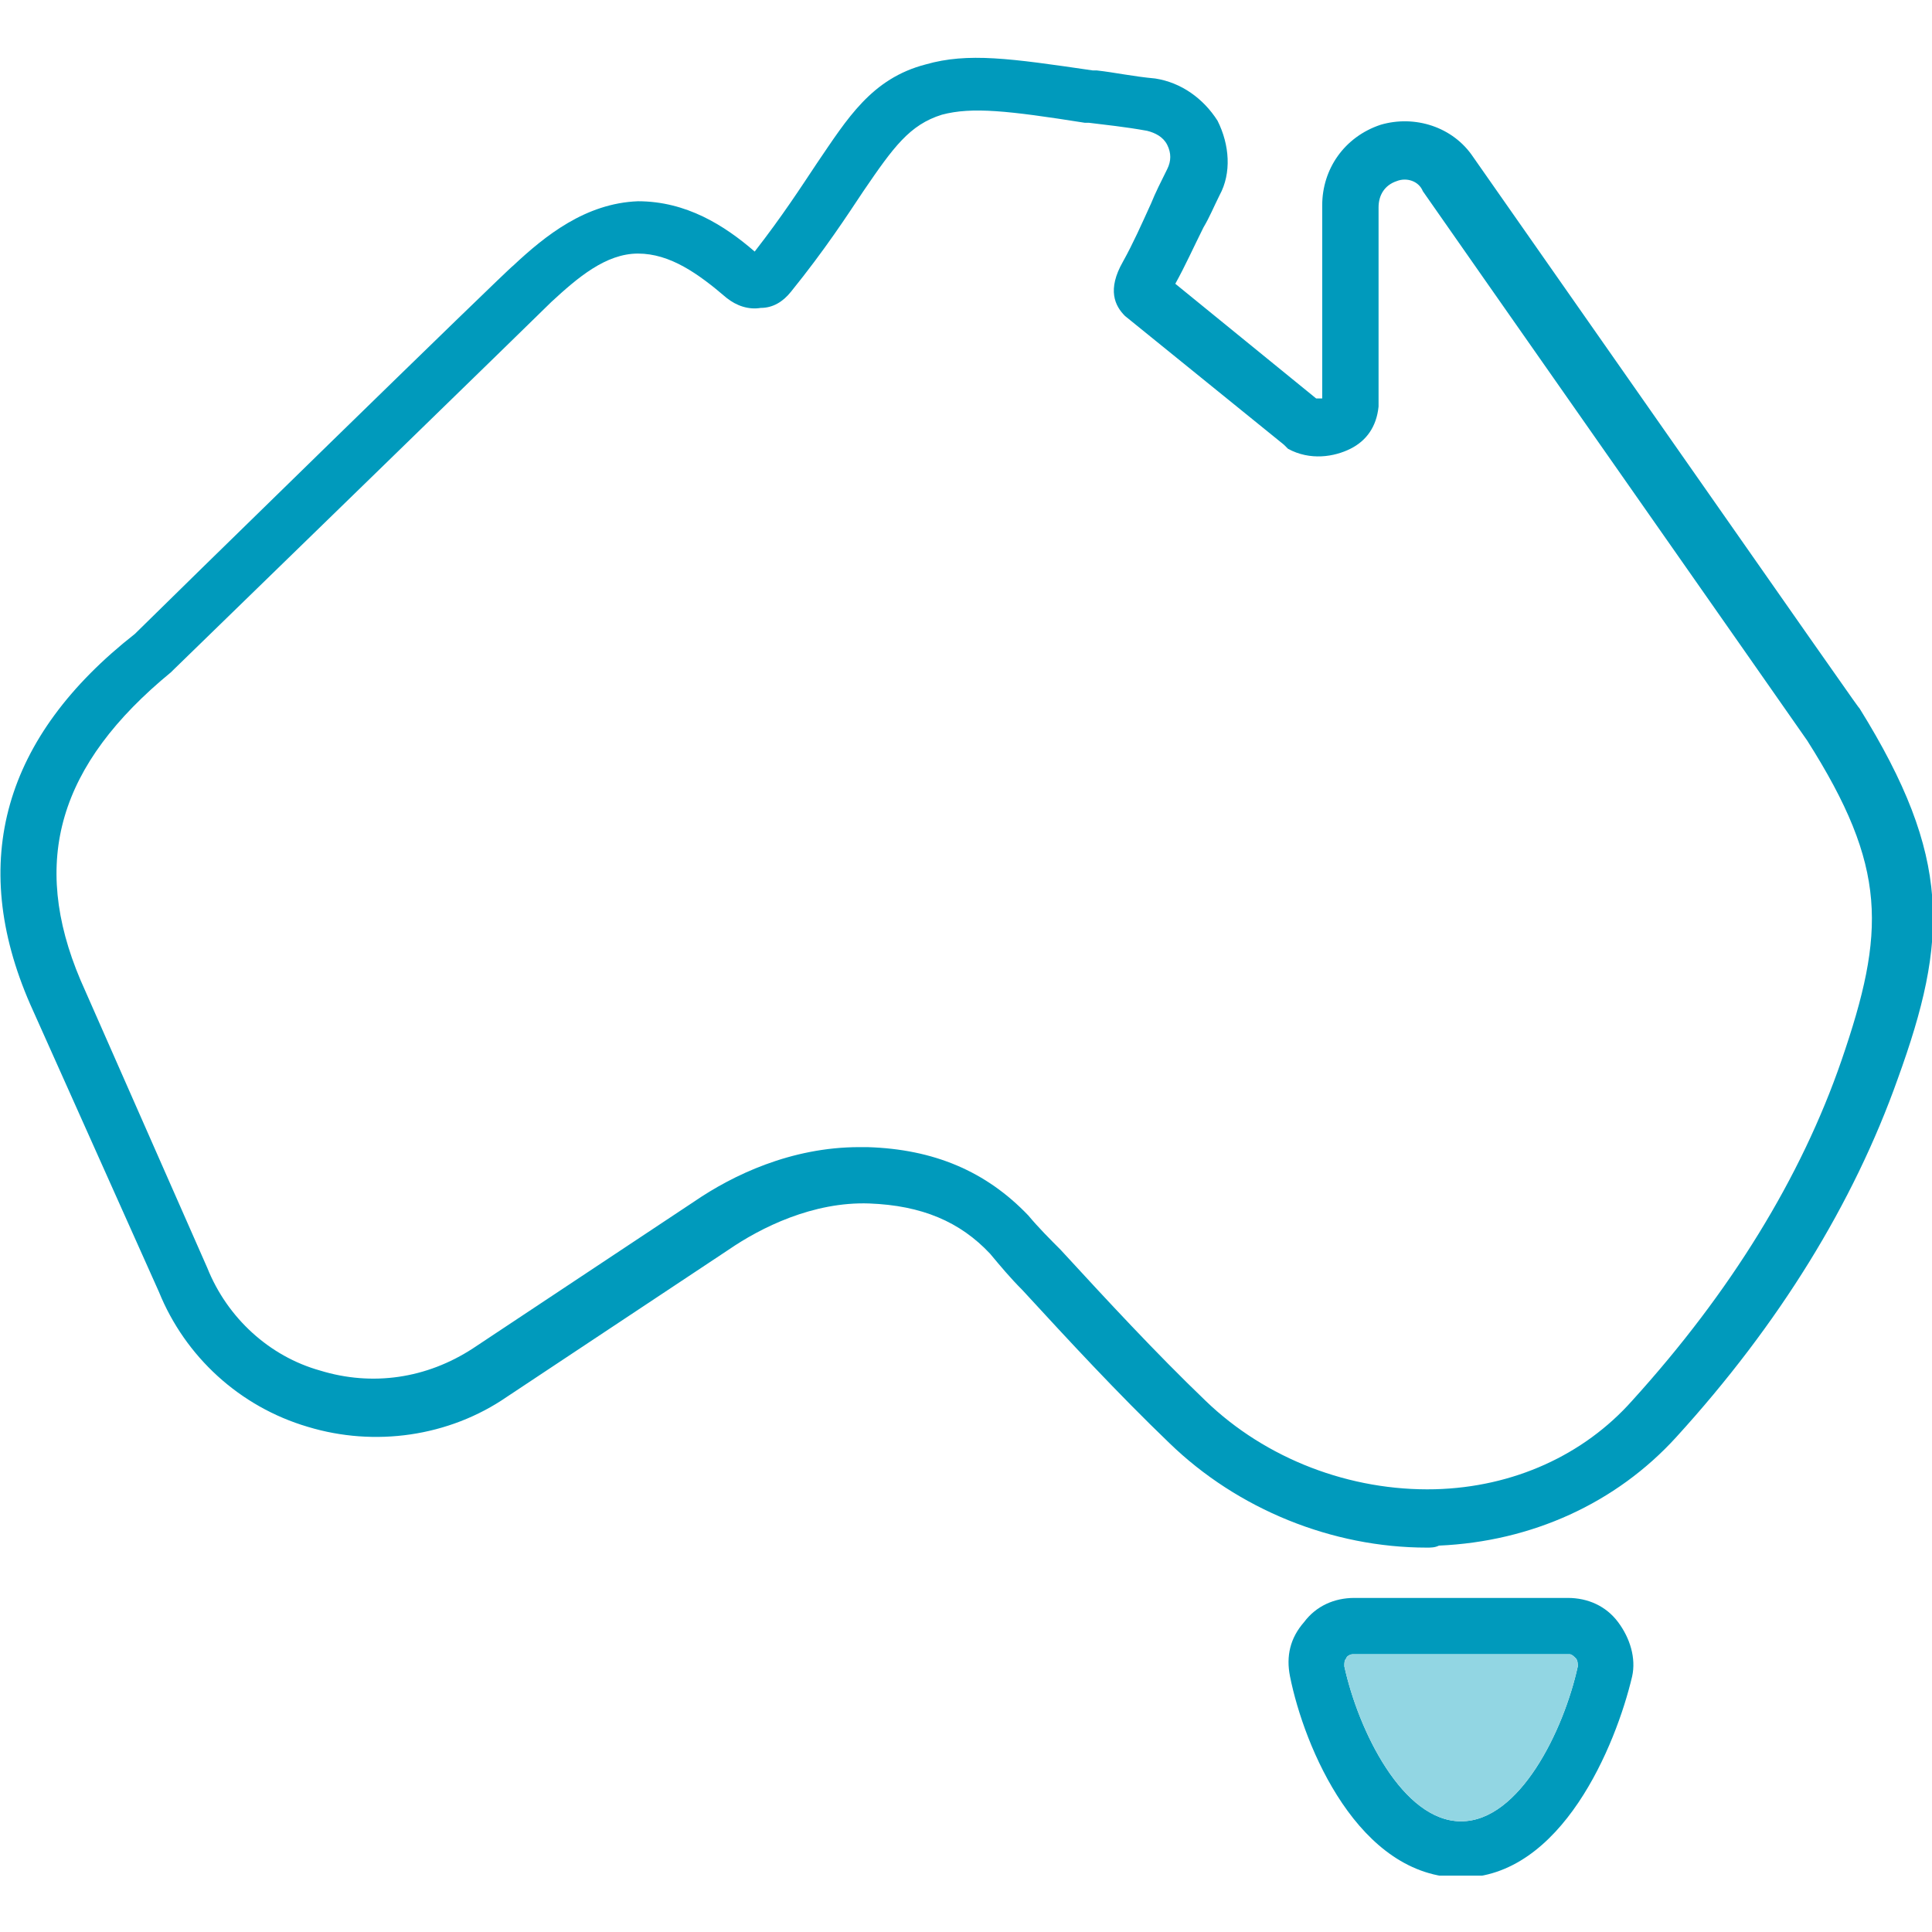 <?xml version="1.0" encoding="utf-8"?>
<!-- Generator: Adobe Illustrator 26.3.1, SVG Export Plug-In . SVG Version: 6.00 Build 0)  -->
<svg version="1.1" id="Layer_1" xmlns="http://www.w3.org/2000/svg" xmlns:xlink="http://www.w3.org/1999/xlink" x="0px" y="0px"
	 viewBox="0 0 96 96" style="enable-background:new 0 0 96 96;" xml:space="preserve">
<style type="text/css">
	.st0{clip-path:url(#SVGID_00000093178817655105378090000005823097620090635682_);fill:#009ABC;}
	.st1{fill:#92D6E3;}
</style>
<g>
	<g>
		<defs>
			<rect id="SVGID_1_" y="2.7" width="96" height="90.5"/>
		</defs>
		<clipPath id="SVGID_00000030460525549449646120000018083437766634728886_">
			<use xlink:href="#SVGID_1_"  style="overflow:visible;"/>
		</clipPath>
		<path style="clip-path:url(#SVGID_00000030460525549449646120000018083437766634728886_);fill:#009ABC;" d="M58.2,14.6 M42.7,57
			c0.1,0,0.3,0,0.4,0c3.3,0.1,5.9,1.2,8,3.4c0.5,0.6,1.1,1.2,1.6,1.7c2.3,2.5,4.7,5.1,7.2,7.5c3,2.9,7.2,4.5,11.4,4.4
			c3.9-0.1,7.4-1.7,9.8-4.4c4.9-5.4,8.4-11.1,10.4-16.9c2.2-6.4,2.3-9.6-1.7-15.9c-0.2-0.3-18.9-27-19.1-27.3
			C70.5,9,69.9,8.8,69.4,9c-0.6,0.2-0.9,0.7-0.9,1.3l0,9.9c-0.1,1-0.6,1.7-1.4,2.1c-0.8,0.4-2,0.6-3.1,0l-0.2-0.2l-7.9-6.4
			c-0.5-0.5-0.9-1.3-0.1-2.7c0.5-0.9,0.9-1.8,1.4-2.9c0.2-0.5,0.5-1.1,0.8-1.7c0.2-0.4,0.2-0.8,0-1.2c-0.2-0.4-0.6-0.6-1-0.7
			c-1.1-0.2-2.1-0.3-2.9-0.4l-0.2,0c-3.8-0.6-5.6-0.8-7.1-0.4c-1.6,0.5-2.4,1.6-3.9,3.8c-0.8,1.2-1.9,2.9-3.6,5
			c-0.4,0.5-0.9,0.8-1.5,0.8c-0.6,0.1-1.2-0.1-1.7-0.5c-1.4-1.2-2.8-2.2-4.4-2.2c-1.6,0-3,1.2-4.3,2.4c0,0-0.8,0.8-18.8,18.3
			l-0.1,0.1C2.9,38,1.5,42.8,4,48.7L10.3,63c1,2.5,3.1,4.4,5.6,5.1c2.6,0.8,5.3,0.4,7.6-1.1l11-7.3C36.4,58.4,39.3,57,42.7,57
			 M70.9,76.9c-4.7,0-9.4-1.9-12.8-5.2c-2.6-2.5-5-5.1-7.3-7.6c-0.6-0.6-1.1-1.2-1.6-1.8c-1.5-1.6-3.4-2.4-6-2.5
			c-2.8-0.1-5.4,1.2-7,2.3l-11,7.3c-2.9,2-6.6,2.5-9.9,1.5c-3.4-1-6.1-3.5-7.4-6.7L1.5,49.9c-3.1-7.1-1.3-13.3,5.2-18.4
			c1.1-1.1,18.6-18.2,18.8-18.3c1.6-1.5,3.6-3.1,6.2-3.2c2.4,0,4.3,1.2,5.8,2.5c1.4-1.8,2.3-3.2,3.1-4.4c1.5-2.2,2.7-4.2,5.4-4.9
			c2.1-0.6,4.2-0.3,8.3,0.3l0.2,0c0.9,0.1,1.8,0.3,2.9,0.4c1.3,0.2,2.4,1,3.1,2.1c0.6,1.2,0.7,2.6,0.1,3.7c-0.3,0.6-0.5,1.1-0.8,1.6
			c-0.5,1-0.9,1.9-1.4,2.8l7,5.7c0.1,0,0.2,0,0.3,0l0-9.6c0-1.8,1.1-3.4,2.9-4c1.7-0.5,3.6,0.1,4.6,1.6
			c19.1,27.3,19.1,27.3,19.2,27.4c4.6,7.4,4.4,11.5,1.9,18.4c-2.2,6.2-5.9,12.2-11,17.8c-3,3.3-7.2,5.2-11.8,5.4
			C71.3,76.9,71.1,76.9,70.9,76.9"/>
		<path style="clip-path:url(#SVGID_00000030460525549449646120000018083437766634728886_);fill:#009ABC;" d="M67.2,82.2
			c-0.1,0-0.3,0.1-0.3,0.2c-0.1,0.1-0.1,0.2-0.1,0.4c0.7,3.2,2.9,7.7,5.8,7.7c2.9,0,5.1-4.5,5.8-7.7c0-0.1,0-0.3-0.1-0.4
			c-0.1-0.1-0.2-0.2-0.3-0.2H67.2z M72.6,93.3c-5.1,0-7.8-6.5-8.5-10c-0.2-1,0-1.9,0.7-2.7c0.6-0.8,1.5-1.2,2.5-1.2h10.6
			c1,0,1.9,0.4,2.5,1.2c0.6,0.8,0.9,1.8,0.7,2.7C80.3,86.7,77.6,93.3,72.6,93.3"/>
	</g>
	<path class="st1" d="M67.2,82.2c-0.1,0-0.3,0.1-0.3,0.2c-0.1,0.1-0.1,0.2-0.1,0.4c0.7,3.2,2.9,7.7,5.8,7.7c2.9,0,5.1-4.5,5.8-7.7
		c0-0.1,0-0.3-0.1-0.4c-0.1-0.1-0.2-0.2-0.3-0.2H67.2z"/>
</g>
</svg>
